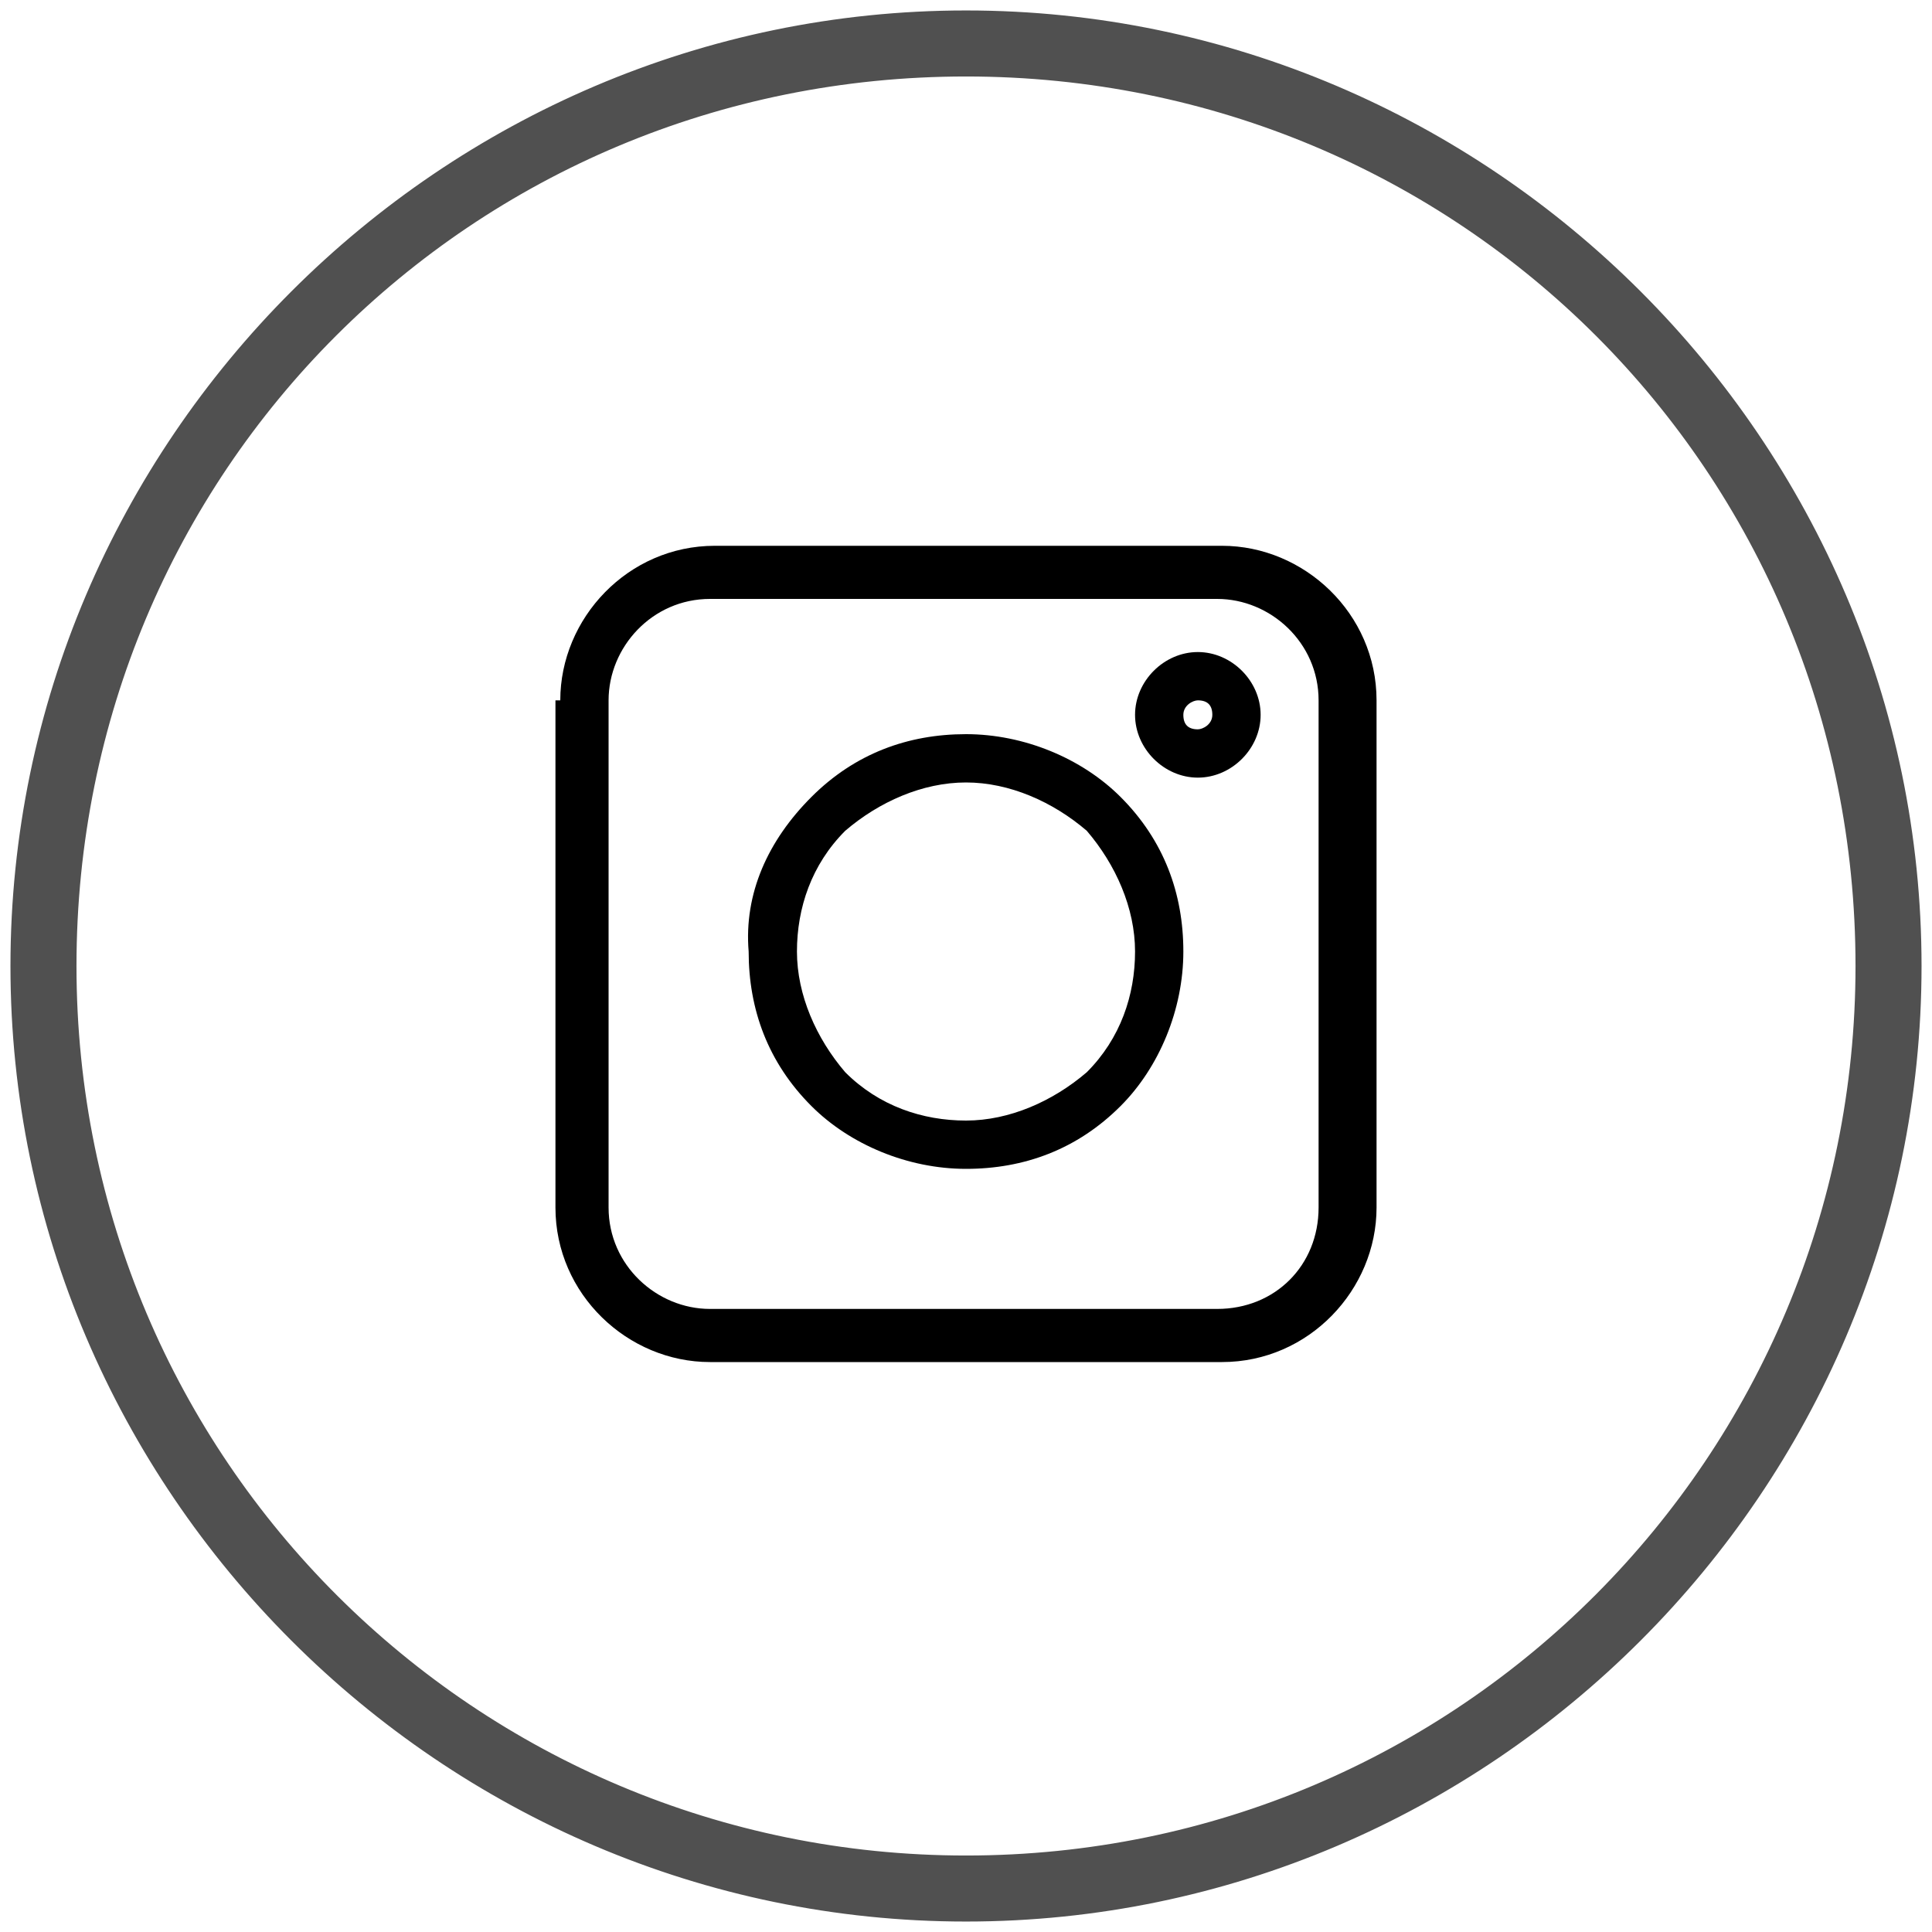 <?xml version="1.0" encoding="utf-8"?>
<!-- Generator: Adobe Illustrator 27.0.0, SVG Export Plug-In . SVG Version: 6.00 Build 0)  -->
<svg version="1.1" id="Layer_1" xmlns="http://www.w3.org/2000/svg" xmlns:xlink="http://www.w3.org/1999/xlink" x="0px" y="0px"
	 viewBox="0 0 40 40" style="enable-background:new 0 0 40 40;" xml:space="preserve">
<style type="text/css">
	.st0{fill-rule:evenodd;clip-rule:evenodd;fill:#505050;stroke:#505050;stroke-width:0.967;stroke-miterlimit:10;}
	.st1{fill-rule:evenodd;clip-rule:evenodd;}
</style>
<path class="st0" d="M20,1.1C9.5,1.1,1.1,9.5,1.1,20S9.6,38.9,20,38.9c10.5,0,18.9-8.5,18.9-18.9C38.9,9.5,30.5,1.1,20,1.1z M0.7,20
	C0.7,9.4,9.4,0.7,20,0.7S39.3,9.4,39.3,20S30.6,39.3,20,39.3S0.7,30.6,0.7,20z"/>
<path class="st1" d="M14.7,12.4c-1.2,0-2.1,1-2.1,2.1V25c0,1.2,1,2.1,2.1,2.1h10.5c1.2,0,2.1-0.9,2.1-2.1V14.5c0-1.2-1-2.1-2.1-2.1
	H14.7z M11.6,14.5c0-1.7,1.4-3.2,3.2-3.2h10.5c1.7,0,3.2,1.4,3.2,3.2V25c0,1.7-1.4,3.2-3.2,3.2H14.7c-1.7,0-3.2-1.4-3.2-3.2V14.5
	H11.6z"/>
<path class="st1" d="M20,16.2c-0.9,0-1.8,0.4-2.5,1c-0.7,0.7-1,1.6-1,2.5s0.4,1.8,1,2.5c0.7,0.7,1.6,1,2.5,1s1.8-0.4,2.5-1
	c0.7-0.7,1-1.6,1-2.5s-0.4-1.8-1-2.5C21.8,16.6,20.9,16.2,20,16.2z M16.8,16.5c0.9-0.9,2-1.3,3.2-1.3s2.4,0.5,3.2,1.3
	c0.9,0.9,1.3,2,1.3,3.2s-0.5,2.4-1.3,3.2l0,0c-0.9,0.9-2,1.3-3.2,1.3s-2.4-0.5-3.2-1.3c-0.9-0.9-1.3-2-1.3-3.2
	C15.4,18.5,15.9,17.4,16.8,16.5z"/>
<path class="st1" d="M24.8,14.5c-0.1,0-0.3,0.1-0.3,0.3s0.1,0.3,0.3,0.3c0.1,0,0.3-0.1,0.3-0.3S25,14.5,24.8,14.5z M23.5,14.8
	c0-0.7,0.6-1.3,1.3-1.3c0.7,0,1.3,0.6,1.3,1.3s-0.6,1.3-1.3,1.3S23.5,15.5,23.5,14.8z"/>
</svg>
